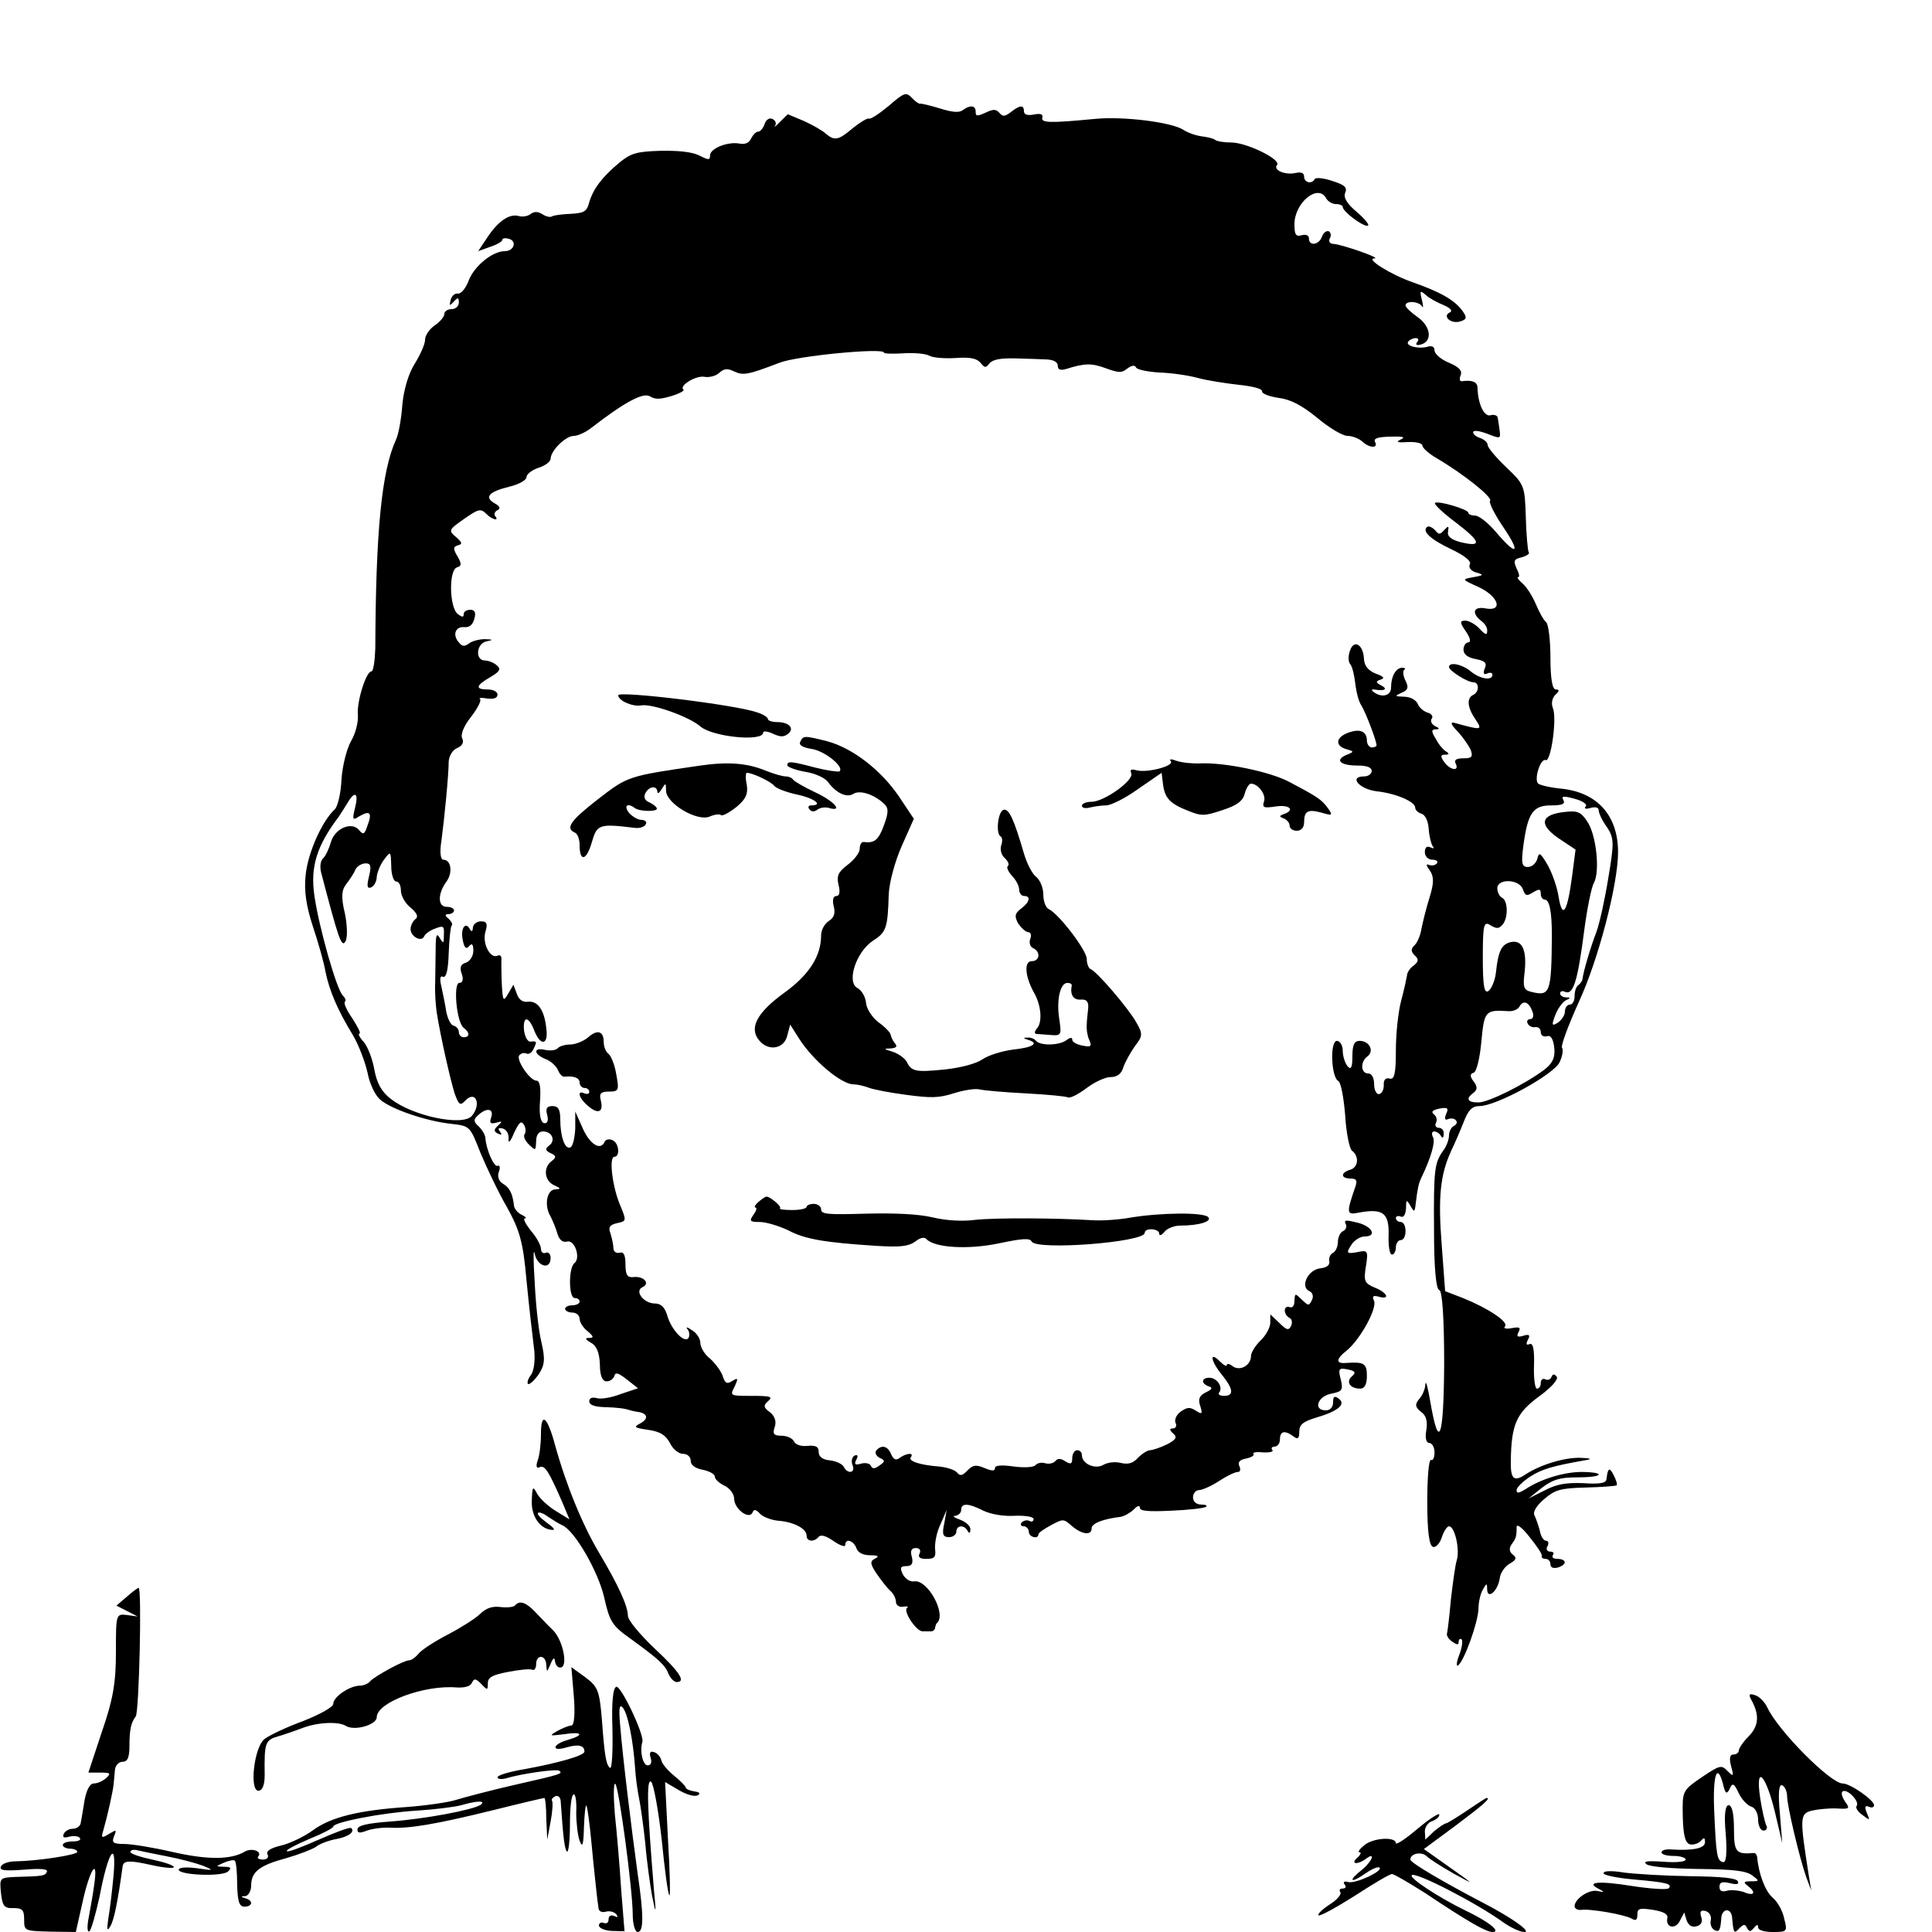 <?xml version="1.0" standalone="no"?>
<!DOCTYPE svg PUBLIC "-//W3C//DTD SVG 20010904//EN"
 "http://www.w3.org/TR/2001/REC-SVG-20010904/DTD/svg10.dtd">
<svg version="1.0" xmlns="http://www.w3.org/2000/svg"
 width="48pt" height="48pt" viewBox="0 0 48 48"
 preserveAspectRatio="xMidYMid meet">
<g transform="translate(0,48) scale(0.012,-0.009)"
fill="#000000" stroke="none">
<path d="M1840 5041 c-19 -21 -38 -38 -41 -35 -3 2 -18 -10 -33 -26 -30 -34
-38 -36 -56 -16 -6 8 -27 24 -45 35 l-34 19 -16 -21 c-9 -12 -13 -17 -10 -10
3 6 0 15 -6 18 -6 4 -13 -2 -16 -14 -3 -12 -9 -21 -13 -21 -5 0 -11 -9 -15
-19 -4 -12 -12 -17 -24 -14 -24 6 -61 -13 -61 -33 0 -13 -3 -13 -22 0 -15 10
-43 14 -81 13 -50 -2 -61 -7 -85 -33 -35 -39 -54 -72 -62 -109 -5 -26 -11 -30
-39 -32 -18 -1 -35 -4 -38 -7 -4 -3 -12 -1 -20 6 -10 8 -17 8 -25 0 -6 -6 -17
-8 -24 -5 -19 7 -42 -13 -65 -59 l-19 -38 25 12 c14 6 25 15 25 19 0 5 6 6 14
3 17 -7 10 -34 -9 -34 -25 0 -62 -40 -74 -79 -6 -23 -17 -40 -23 -38 -7 1 -13
-7 -15 -18 -3 -16 -2 -17 6 -5 9 13 11 13 11 -2 0 -10 -7 -18 -15 -18 -8 0
-15 -6 -15 -13 0 -8 -9 -22 -20 -32 -11 -10 -20 -28 -20 -40 0 -12 -10 -41
-21 -65 -13 -27 -23 -71 -26 -114 -2 -39 -8 -82 -13 -96 -30 -87 -42 -253 -43
-577 -1 -35 -4 -63 -8 -63 -11 0 -31 -85 -28 -121 1 -19 -5 -51 -14 -71 -9
-21 -18 -68 -20 -106 -1 -38 -8 -76 -14 -83 -26 -32 -55 -118 -60 -179 -4 -46
1 -88 15 -145 11 -44 23 -100 26 -125 8 -51 24 -103 57 -175 12 -27 25 -74 30
-103 4 -30 16 -63 26 -74 23 -27 97 -60 147 -67 39 -6 39 -6 61 -81 13 -41 37
-109 55 -150 26 -63 33 -95 40 -200 5 -69 12 -151 15 -182 4 -35 1 -66 -5 -79
-7 -11 -9 -23 -7 -26 3 -3 13 9 22 26 13 26 14 42 6 89 -6 31 -12 107 -14 167
-3 61 -3 95 0 78 5 -36 33 -47 33 -12 0 11 -5 17 -10 14 -5 -3 -10 1 -10 11 0
9 -9 32 -21 50 -11 19 -17 34 -12 34 4 0 1 5 -7 10 -8 5 -16 17 -16 27 -3 32
-9 48 -23 59 -8 6 -12 20 -8 33 3 11 2 19 -3 16 -7 -4 -23 43 -25 76 0 9 -7
24 -14 33 -11 13 -11 19 -1 31 18 22 33 18 27 -6 -4 -16 -2 -19 10 -15 13 5
14 4 4 -8 -9 -11 -9 -16 0 -22 8 -5 9 -3 4 6 -5 8 -3 11 6 8 8 -3 13 -16 12
-29 -1 -14 4 -7 11 16 11 31 15 36 21 23 4 -9 4 -21 1 -26 -3 -5 1 -18 9 -28
14 -18 14 -18 15 9 0 16 5 27 14 27 19 0 27 -25 13 -39 -9 -9 -8 -14 3 -21 12
-7 12 -12 2 -22 -18 -18 -15 -55 6 -67 13 -8 14 -10 2 -11 -18 0 -24 -45 -10
-75 4 -11 11 -32 14 -47 4 -18 11 -25 20 -22 16 6 29 -46 15 -60 -12 -13 -12
-96 1 -96 6 0 10 -4 10 -10 0 -5 -7 -10 -15 -10 -8 0 -15 -4 -15 -10 0 -5 7
-10 15 -10 8 0 15 -8 15 -17 0 -9 7 -25 17 -35 12 -14 13 -18 3 -18 -10 0 -8
-4 3 -13 12 -8 18 -27 19 -60 0 -31 5 -47 14 -47 7 0 14 7 16 15 2 11 8 9 26
-10 l23 -24 -36 -16 c-19 -10 -42 -15 -50 -11 -9 3 -15 0 -15 -9 0 -10 11 -15
30 -16 29 -1 45 -4 55 -9 3 -1 9 -3 14 -4 21 -3 25 -18 8 -31 -16 -11 -15 -13
16 -19 24 -5 35 -14 44 -36 6 -17 18 -30 27 -30 9 0 16 -8 16 -19 0 -12 9 -21
25 -25 14 -4 25 -12 25 -19 0 -7 9 -18 20 -25 11 -7 20 -23 20 -36 0 -28 31
-59 38 -38 3 10 7 9 16 -4 7 -9 25 -18 40 -19 31 -4 56 -22 56 -41 0 -17 16
-18 25 -3 5 7 16 2 31 -12 13 -12 24 -17 24 -11 0 20 17 13 23 -8 3 -13 14
-20 29 -20 16 0 19 -3 10 -9 -11 -7 -11 -14 3 -42 10 -19 22 -40 29 -48 6 -7
11 -21 11 -30 0 -9 7 -15 15 -13 8 2 12 0 8 -3 -9 -9 19 -65 32 -65 6 0 13 0
18 0 4 0 8 5 8 10 1 6 2 11 4 13 20 24 -19 120 -47 115 -9 -2 -19 7 -24 20 -6
17 -5 22 7 22 12 0 15 7 12 25 -4 17 -1 25 8 25 8 0 11 -6 8 -15 -4 -10 0 -15
14 -15 17 0 20 5 18 27 -1 16 3 46 11 68 l13 40 -5 -37 c-5 -30 -3 -38 10 -38
8 0 15 7 15 15 0 18 16 20 23 3 4 -9 6 -7 6 3 1 9 -9 21 -21 27 -13 6 -17 11
-10 11 6 1 12 8 12 16 0 20 15 19 46 -2 16 -10 42 -16 65 -14 23 1 39 -3 39
-9 0 -6 -4 -9 -9 -5 -5 3 -12 1 -16 -5 -3 -5 -1 -10 4 -10 6 0 11 -7 11 -15 0
-15 20 -22 20 -7 0 4 12 15 26 25 25 18 26 18 43 -2 21 -24 41 -27 41 -7 0 14
23 26 60 32 8 2 20 11 27 20 8 11 13 13 13 5 0 -9 18 -11 65 -8 36 2 69 7 72
11 3 3 -1 6 -10 6 -10 0 -17 8 -17 20 0 11 6 20 13 20 6 0 25 11 41 25 16 14
33 25 39 25 5 0 6 7 3 16 -4 11 1 18 14 21 11 3 18 9 15 13 -2 4 7 6 20 4 14
-1 23 2 19 7 -3 5 0 9 5 9 6 0 11 9 11 20 0 23 10 26 28 8 9 -9 12 -6 12 13 0
20 8 28 35 39 46 18 62 37 47 52 -9 9 -12 7 -12 -10 0 -13 -6 -22 -15 -22 -27
0 -17 39 11 46 23 6 25 10 20 39 -6 30 -4 33 14 28 16 -4 18 -9 9 -19 -13 -15
-4 -34 17 -34 9 0 14 11 14 35 0 35 -6 39 -42 36 -23 -3 -23 10 1 35 27 30 62
114 56 136 -5 13 -2 16 9 12 25 -10 19 11 -8 25 -21 12 -23 18 -18 59 5 42 4
45 -17 39 -24 -6 -25 -3 -11 24 6 10 17 19 25 19 27 0 16 28 -14 38 -24 8 -29
8 -25 -3 3 -7 1 -16 -5 -20 -6 -3 -11 -17 -11 -30 0 -13 -5 -27 -10 -30 -6 -4
-9 -14 -8 -23 2 -11 -5 -18 -19 -20 -25 -4 -42 -51 -22 -63 7 -4 9 -15 5 -25
-6 -16 -7 -16 -21 2 -14 18 -14 18 -15 -4 0 -13 -4 -20 -10 -17 -5 3 -10 -1
-10 -9 0 -8 4 -17 10 -21 5 -3 6 -13 3 -22 -5 -13 -9 -12 -24 8 l-19 24 0 -23
c0 -13 -9 -35 -20 -49 -11 -14 -20 -34 -20 -43 0 -26 -23 -43 -38 -28 -7 7
-12 8 -12 3 0 -5 -7 0 -15 11 -22 29 -18 -1 5 -38 24 -40 25 -58 4 -58 -8 0
-13 4 -10 9 9 14 -4 41 -20 41 -17 0 -18 -16 -1 -24 8 -3 7 -8 -6 -16 -14 -9
-17 -19 -12 -38 5 -22 4 -24 -9 -13 -13 11 -18 10 -32 -3 -9 -9 -13 -23 -10
-31 3 -8 0 -15 -6 -15 -7 0 -7 -4 1 -14 9 -10 6 -17 -13 -30 -14 -9 -30 -16
-35 -16 -5 0 -16 -9 -25 -21 -10 -15 -20 -19 -36 -14 -12 4 -27 1 -35 -5 -17
-14 -45 2 -45 26 0 8 -4 14 -10 14 -5 0 -10 -10 -10 -21 0 -17 -3 -19 -14 -10
-10 9 -16 9 -21 1 -4 -6 -13 -9 -21 -6 -7 3 -16 1 -20 -5 -3 -6 -22 -8 -45 -4
-26 5 -39 3 -39 -4 0 -9 -6 -9 -22 0 -18 10 -24 8 -35 -7 -11 -15 -15 -16 -22
-5 -5 7 -21 14 -37 16 -39 4 -65 15 -58 26 7 13 -10 11 -23 -2 -8 -8 -13 -5
-18 10 -7 23 -20 27 -31 10 -3 -6 0 -15 7 -20 12 -7 12 -10 0 -21 -10 -10 -15
-10 -18 -1 -2 7 -12 9 -20 6 -13 -5 -15 -2 -10 11 4 10 3 15 -4 11 -5 -4 -7
-15 -4 -26 7 -22 -10 -26 -18 -5 -3 8 -16 16 -29 18 -15 2 -23 10 -23 23 0 15
-6 19 -23 17 -13 -2 -25 3 -28 12 -3 9 -15 16 -26 16 -16 0 -19 5 -14 24 4 16
0 30 -10 41 -13 12 -14 19 -4 30 11 13 6 15 -34 15 -45 0 -45 0 -35 26 8 23 7
25 -5 15 -11 -9 -15 -7 -20 15 -4 14 -16 35 -26 47 -11 11 -20 31 -20 43 0 12
-8 28 -17 35 -11 10 -14 10 -9 2 4 -7 4 -18 1 -24 -9 -14 -36 25 -44 65 -5 21
-13 31 -25 31 -23 0 -43 34 -26 45 17 10 3 31 -18 28 -13 -2 -17 5 -17 35 0
26 -4 36 -12 32 -7 -2 -13 3 -13 13 0 9 -3 27 -6 40 -5 18 -2 24 14 29 19 5
19 7 7 46 -17 51 -25 137 -13 137 12 0 10 38 -4 46 -6 4 -14 2 -16 -4 -8 -26
-30 -9 -45 35 l-16 48 0 -47 c-1 -26 -5 -49 -10 -52 -11 -7 -21 28 -21 77 0
27 -4 37 -16 37 -12 0 -15 -7 -11 -25 3 -16 0 -24 -7 -22 -7 3 -10 25 -8 60 2
36 0 57 -7 57 -14 0 -43 58 -36 70 4 6 10 8 15 5 4 -3 11 2 14 11 8 22 8 24
-5 22 -6 -2 -12 12 -14 30 -3 41 9 42 21 1 13 -45 30 -41 25 6 -4 51 -18 76
-38 73 -11 -2 -19 6 -23 22 l-7 25 -11 -25 c-10 -23 -11 -20 -13 25 -1 28 -1
58 -1 68 1 10 -2 16 -8 12 -15 -9 -32 34 -25 66 5 22 3 29 -9 29 -9 0 -16 -8
-17 -17 0 -11 -3 -13 -6 -5 -9 23 -20 3 -15 -29 3 -22 7 -27 13 -18 6 10 9 6
9 -12 0 -15 -7 -29 -15 -33 -11 -4 -14 -13 -9 -31 4 -15 2 -25 -5 -25 -13 0
-6 -109 9 -124 13 -13 13 -26 0 -26 -5 0 -10 6 -10 14 0 8 -5 16 -11 18 -6 2
-12 19 -15 38 -2 19 -7 50 -10 69 -4 22 -3 32 3 28 7 -4 11 20 12 65 1 39 4
74 6 76 3 3 0 11 -6 19 -9 9 -8 13 0 13 6 0 11 5 11 10 0 6 -7 10 -15 10 -19
0 -19 36 -1 69 14 25 10 61 -6 61 -6 0 -8 21 -4 53 6 61 15 181 15 219 1 15 8
31 17 36 11 6 15 16 11 27 -4 10 3 34 18 59 14 24 22 46 19 49 -4 4 3 5 15 2
13 -2 21 1 21 11 0 8 -9 14 -20 14 -27 0 -25 11 5 34 19 15 23 22 14 32 -6 8
-18 14 -25 14 -21 0 -18 48 4 53 14 4 13 5 -4 6 -11 0 -26 -5 -32 -11 -10 -10
-15 -10 -22 2 -14 21 -7 45 12 42 10 -1 17 7 20 23 4 17 1 25 -8 25 -8 0 -14
-5 -14 -12 0 -9 -3 -9 -12 0 -18 18 -19 122 -2 129 10 4 10 10 1 31 -9 20 -9
26 1 30 10 3 9 8 -4 23 -16 18 -15 20 17 50 29 27 34 29 45 15 12 -17 29 -23
19 -7 -3 5 0 13 5 16 7 5 5 11 -6 19 -22 17 -12 32 31 46 19 6 35 18 35 26 0
8 11 20 25 26 14 6 25 17 25 25 0 22 31 63 48 63 8 0 25 10 37 23 69 71 107
98 121 86 11 -9 21 -8 44 1 17 7 28 15 25 18 -10 10 26 40 44 35 9 -2 23 2 30
11 10 12 17 13 31 4 19 -12 29 -9 94 24 36 19 216 42 216 28 0 -3 18 -4 40 -2
22 2 46 -1 53 -6 7 -6 32 -9 55 -7 31 3 44 -1 52 -13 9 -15 11 -15 19 -1 7 10
23 14 53 13 24 -1 53 -2 66 -3 13 -1 22 -7 22 -17 0 -11 5 -14 18 -9 38 16 52
16 81 2 27 -13 33 -14 45 -1 9 9 16 10 18 3 2 -6 24 -12 48 -14 25 -1 61 -8
80 -15 19 -7 58 -15 85 -19 29 -4 49 -11 48 -18 -1 -6 14 -14 34 -18 25 -4 49
-21 81 -56 24 -27 52 -49 62 -49 10 0 23 -7 30 -15 15 -19 34 -20 27 -2 -4 10
5 14 31 15 27 1 33 -1 22 -8 -11 -7 -7 -9 15 -7 17 1 30 -3 30 -10 0 -6 13
-22 30 -35 55 -43 116 -108 110 -117 -3 -5 10 -39 28 -74 37 -73 27 -80 -16
-12 -16 25 -35 45 -43 45 -8 0 -14 4 -14 8 0 9 -62 34 -69 27 -3 -3 17 -28 44
-55 52 -53 54 -68 8 -53 -19 7 -27 16 -25 29 2 16 1 17 -8 4 -9 -13 -11 -13
-19 0 -6 8 -13 12 -16 9 -12 -12 7 -35 50 -62 28 -18 42 -33 38 -42 -3 -9 3
-18 13 -22 17 -6 16 -8 -6 -13 -24 -6 -24 -6 11 -27 42 -26 52 -69 14 -59 -25
6 -29 -14 -7 -36 7 -7 12 -19 11 -27 0 -12 -4 -10 -16 7 -8 12 -22 22 -29 22
-12 0 -12 -5 1 -30 9 -17 11 -30 5 -30 -5 0 -10 -9 -10 -20 0 -13 9 -22 25
-26 20 -5 24 -11 19 -26 -4 -14 -2 -18 5 -14 6 4 11 2 11 -3 0 -18 -26 -12
-45 9 -18 20 -45 27 -45 12 0 -10 38 -42 50 -42 13 0 13 -27 0 -35 -14 -9 -12
-35 5 -68 15 -30 13 -30 -44 -9 -9 3 -7 -5 7 -24 11 -16 23 -39 27 -51 5 -19
2 -23 -15 -23 -16 0 -20 -5 -16 -15 8 -22 -12 -18 -24 5 -8 15 -8 20 2 20 8 0
9 3 3 8 -6 4 -16 19 -22 35 -10 21 -10 27 0 27 8 0 8 3 -2 9 -7 5 -10 14 -7
20 4 6 0 14 -8 17 -8 3 -18 14 -21 25 -4 11 -16 19 -28 19 -20 1 -20 2 -5 11
13 7 15 15 8 33 -5 13 -6 27 -3 30 4 3 2 6 -4 6 -13 0 -23 -24 -23 -55 0 -23
-20 -29 -37 -11 -4 4 -3 7 2 6 22 -5 29 1 15 11 -12 8 -12 12 -2 16 10 4 7 9
-10 17 -15 8 -23 21 -24 39 -1 41 -21 57 -29 24 -4 -14 -4 -31 1 -38 4 -7 8
-30 10 -53 2 -23 7 -50 13 -61 9 -20 31 -97 31 -109 0 -3 -4 -6 -10 -6 -5 0
-10 9 -10 19 0 26 -15 34 -40 21 -25 -13 -26 -36 -2 -45 16 -6 16 -7 -1 -16
-24 -14 -12 -29 24 -29 19 0 29 -5 29 -15 0 -8 -7 -15 -16 -15 -32 0 -10 -35
26 -41 41 -6 80 -29 80 -45 0 -7 6 -14 13 -17 8 -3 14 -21 15 -42 1 -20 5 -41
8 -47 4 -7 3 -8 -4 -4 -8 5 -12 0 -12 -13 0 -12 7 -21 16 -21 8 0 12 -5 9 -10
-4 -6 -11 -7 -17 -4 -6 4 -5 -3 2 -15 9 -17 9 -35 0 -74 -7 -29 -14 -68 -17
-87 -2 -19 -9 -40 -15 -47 -7 -9 -7 -17 1 -27 9 -11 8 -17 -2 -28 -8 -7 -14
-20 -14 -28 -1 -8 -6 -39 -12 -69 -6 -29 -11 -91 -11 -137 0 -64 -3 -82 -13
-78 -8 3 -13 -4 -12 -18 0 -13 -4 -24 -10 -25 -5 -1 -10 11 -10 27 0 18 -5 30
-12 30 -16 0 -17 32 -2 47 15 15 4 43 -16 43 -11 0 -15 -11 -15 -42 0 -32 -3
-39 -10 -28 -5 8 -10 27 -10 43 0 15 -6 27 -12 27 -15 0 -12 -101 3 -111 5 -3
11 -45 14 -94 2 -48 9 -93 14 -98 16 -16 13 -47 -4 -53 -20 -8 -19 -24 1 -24
13 0 15 -6 9 -27 -18 -70 -17 -74 9 -67 49 12 62 -1 61 -61 -1 -30 2 -55 7
-55 4 0 8 9 8 20 0 11 5 20 10 20 6 0 10 11 10 25 0 14 -4 25 -10 25 -5 0 -10
5 -10 11 0 5 5 7 10 4 6 -4 10 6 11 22 0 25 1 26 9 8 8 -19 9 -18 11 5 4 44 6
55 11 70 21 58 30 101 25 114 -4 9 -2 16 2 16 5 0 12 -6 14 -12 3 -8 6 -6 6 5
1 9 -4 17 -10 17 -6 0 -9 6 -6 14 3 7 1 18 -4 23 -7 7 -3 12 11 16 17 4 20 2
14 -15 -4 -13 -2 -18 4 -14 6 3 13 2 16 -3 4 -5 2 -12 -4 -16 -5 -3 -10 -15
-10 -26 0 -11 -5 -30 -12 -42 -18 -34 -20 -51 -19 -222 0 -100 4 -161 11 -163
6 -2 10 -76 10 -205 -1 -207 -11 -242 -29 -101 -5 38 -9 59 -10 46 0 -12 -6
-31 -13 -41 -9 -15 -8 -22 4 -35 11 -10 14 -27 11 -51 -3 -21 0 -35 6 -35 6 0
11 -12 11 -26 0 -14 -3 -23 -7 -21 -5 3 -8 -49 -8 -116 0 -82 4 -121 12 -124
6 -2 14 10 18 26 4 17 11 31 15 31 12 0 23 -65 16 -94 -3 -13 -8 -61 -12 -107
-3 -46 -7 -89 -8 -94 -2 -6 3 -16 10 -23 11 -10 14 -10 14 -1 0 7 3 10 6 7 3
-4 1 -23 -5 -44 -6 -20 -6 -33 -2 -28 13 14 41 118 42 156 0 18 4 42 9 53 8
19 9 19 9 0 1 -28 22 -4 26 31 1 15 11 34 21 41 13 10 15 16 6 25 -7 7 -8 17
-3 27 10 18 11 23 11 49 0 10 12 -2 27 -28 15 -25 27 -48 25 -52 -1 -5 3 -8 8
-8 6 0 10 -7 10 -15 0 -9 6 -12 15 -9 20 8 19 24 -1 24 -8 0 -12 5 -9 10 3 6
1 10 -5 10 -7 0 -10 7 -6 15 3 8 2 15 -3 15 -5 0 -11 12 -13 28 -3 15 -8 34
-11 42 -4 9 4 27 20 45 23 26 33 30 86 32 33 1 61 4 64 6 2 2 -1 15 -6 28 -9
23 -12 21 -15 -11 -1 -11 -13 -14 -48 -11 -36 2 -56 -3 -80 -20 l-33 -22 27
29 c23 23 37 29 73 29 25 0 45 3 45 8 0 4 -16 7 -35 7 -37 0 -86 -20 -117 -48
-14 -11 -18 -12 -18 -2 0 7 12 23 28 37 24 21 48 30 117 46 12 3 7 5 -13 6
-34 1 -83 -19 -115 -47 -23 -20 -30 -11 -29 40 1 99 12 131 58 176 26 25 41
48 37 55 -5 8 -8 8 -11 -1 -2 -7 -8 -10 -13 -6 -5 3 -9 -2 -9 -10 0 -9 -3 -16
-8 -16 -4 0 -7 29 -6 65 1 43 -2 62 -9 58 -7 -4 -8 0 -4 11 6 14 3 17 -9 12
-12 -5 -15 -2 -10 10 5 13 2 15 -14 11 -12 -3 -18 -1 -14 5 8 12 -35 50 -87
78 l-37 19 -7 126 c-8 134 -3 195 19 260 8 22 20 59 27 83 9 31 17 42 32 42
35 0 154 87 166 121 6 17 8 35 5 40 -3 5 13 62 35 127 40 115 81 324 81 413 0
100 -42 164 -116 175 -24 3 -47 10 -50 15 -8 14 6 70 16 64 11 -7 24 116 15
144 -4 13 -1 28 5 36 9 11 9 15 1 15 -7 0 -11 30 -11 88 0 48 -4 92 -9 98 -5
5 -14 27 -21 49 -7 22 -19 48 -28 58 -8 9 -12 17 -9 17 4 0 2 11 -3 24 -7 21
-6 26 11 31 10 4 17 10 14 14 -2 5 -5 48 -6 97 -2 87 -3 90 -41 138 -21 27
-38 54 -38 61 0 7 -7 15 -15 19 -8 3 -15 10 -15 16 0 6 11 5 29 -4 27 -14 28
-14 26 7 -1 12 -3 28 -4 36 0 7 -7 11 -15 8 -13 -5 -26 30 -27 76 0 16 -11 22
-32 18 -5 -1 -6 6 -3 16 4 13 -3 23 -24 35 -17 9 -30 25 -30 34 0 10 -5 14
-15 10 -19 -7 -47 3 -39 15 3 5 10 9 15 9 6 0 7 -5 3 -11 -4 -7 -1 -10 7 -7
25 8 22 49 -5 75 -14 13 -26 28 -26 33 0 14 27 12 34 -2 3 -7 3 1 0 17 -5 26
-4 28 8 14 7 -9 24 -21 37 -28 14 -8 19 -16 13 -20 -17 -10 2 -33 21 -25 13 5
15 10 6 27 -16 31 -46 54 -104 81 -47 22 -99 66 -79 66 14 1 -69 39 -85 40 -7
0 -11 6 -8 15 4 8 2 17 -2 20 -5 2 -11 -4 -14 -15 -6 -23 -27 -27 -27 -5 0 9
-6 12 -15 9 -12 -5 -15 2 -15 30 0 61 50 114 66 71 4 -8 12 -15 20 -15 8 0 14
-4 14 -8 0 -12 39 -52 51 -52 6 0 -3 16 -20 36 -22 24 -30 42 -26 55 5 15 -1
22 -27 33 -18 8 -34 10 -36 5 -6 -15 -22 -10 -22 7 0 10 -6 13 -17 10 -22 -7
-48 8 -39 22 9 15 -63 62 -95 62 -14 0 -29 3 -33 7 -3 4 -16 8 -28 10 -12 2
-29 10 -38 18 -24 21 -125 38 -184 30 -94 -12 -111 -11 -108 4 2 9 -4 12 -18
8 -13 -3 -20 0 -20 9 0 18 -8 18 -27 -2 -13 -13 -17 -13 -24 -2 -7 10 -12 11
-29 0 -17 -10 -20 -10 -20 3 0 18 -12 19 -27 4 -7 -7 -21 -6 -47 5 -20 8 -38
14 -41 13 -2 -1 -10 6 -17 16 -12 17 -16 15 -48 -22z m-1105 -1938 c-6 -33 -5
-35 9 -23 22 17 27 10 17 -25 -6 -25 -9 -27 -17 -14 -15 26 -51 6 -59 -33 -4
-18 -11 -38 -16 -44 -6 -7 -7 -25 -4 -40 35 -178 42 -208 50 -190 5 10 4 46
-1 78 -8 45 -7 64 3 81 7 12 16 30 19 40 3 9 13 17 21 17 11 0 12 -8 7 -36 -5
-27 -4 -35 5 -30 6 4 11 17 11 29 1 12 7 33 15 47 14 25 14 24 15 -17 0 -24 5
-43 10 -43 6 0 10 -11 10 -25 0 -14 9 -36 20 -47 13 -15 17 -25 10 -32 -5 -5
-10 -18 -10 -27 0 -21 22 -37 28 -21 2 7 12 17 23 22 17 9 19 7 18 -17 0 -25
-1 -26 -9 -8 -6 14 -8 6 -8 -30 0 -27 -1 -70 -1 -95 -1 -25 1 -61 3 -80 8 -68
28 -185 37 -224 9 -34 12 -36 23 -20 21 28 33 -11 13 -43 -19 -30 -124 0 -168
47 -19 19 -29 44 -34 81 -4 30 -14 64 -22 76 -9 13 -12 23 -9 23 4 0 -3 18
-14 41 -12 23 -19 43 -16 47 3 3 1 10 -4 17 -13 15 -50 191 -59 275 -9 81 5
139 51 220 4 8 12 25 18 38 15 34 23 26 15 -15z m2548 4 c-4 -6 0 -8 10 -4 11
4 17 1 17 -7 0 -7 7 -28 17 -46 15 -30 15 -44 3 -139 -7 -58 -18 -126 -25
-151 -11 -38 -27 -108 -29 -132 -1 -3 -4 -10 -8 -14 -5 -4 -8 -18 -8 -31 0
-12 -4 -23 -10 -23 -5 0 -10 -8 -10 -19 0 -10 -7 -24 -15 -31 -12 -10 -13 -7
-5 21 5 18 15 36 22 41 10 6 10 8 1 8 -7 0 -13 5 -13 11 0 5 4 8 9 5 18 -12
27 25 41 169 6 61 15 120 20 131 13 32 5 134 -14 170 -13 26 -20 30 -46 26
-50 -7 -55 -34 -14 -72 l36 -32 -7 -72 c-10 -101 -20 -122 -28 -59 -3 28 -14
68 -23 89 -15 34 -18 36 -21 17 -3 -13 -11 -23 -20 -23 -12 0 -14 10 -9 59 9
90 20 111 57 111 23 0 30 4 26 14 -5 12 -1 13 24 4 16 -6 26 -15 22 -21z
m-130 -229 c5 -18 8 -19 21 -8 13 10 16 10 16 -4 0 -9 4 -16 8 -16 10 0 15
-33 15 -100 -1 -159 -4 -167 -42 -155 -16 5 -18 13 -15 48 6 64 -3 96 -27 90
-20 -6 -27 -23 -32 -86 -2 -21 -9 -43 -15 -49 -9 -9 -12 13 -12 91 0 93 2 102
16 90 13 -10 17 -10 25 2 12 19 11 66 -1 74 -5 3 -10 15 -10 26 0 28 46 26 53
-3z m20 -338 c3 -11 1 -20 -5 -20 -5 0 -8 -6 -5 -12 2 -7 10 -12 16 -10 6 1
11 -5 11 -14 0 -9 6 -14 13 -11 8 3 13 -8 15 -33 2 -27 -4 -42 -20 -59 -42
-42 -117 -91 -137 -91 -23 0 -27 10 -10 27 8 8 8 17 0 31 -8 14 -8 21 0 24 6
2 13 41 16 86 6 85 8 88 56 84 10 -1 20 5 23 13 8 19 20 12 27 -15z"/>
<path d="M1280 3414 c0 -15 30 -32 47 -28 22 6 100 -31 123 -58 25 -29 130
-43 130 -17 0 5 9 4 20 -3 15 -9 22 -10 31 -1 15 15 3 33 -22 33 -10 0 -19 4
-19 8 0 5 -10 14 -23 19 -45 21 -287 60 -287 47z"/>
<path d="M1657 3286 c-4 -9 4 -16 23 -20 27 -5 69 -50 58 -62 -3 -2 -25 2 -49
10 -51 18 -59 19 -59 7 0 -5 16 -13 36 -18 21 -4 42 -17 48 -28 17 -31 39 -45
53 -33 13 11 42 -1 63 -27 10 -12 10 -24 0 -60 -11 -41 -20 -50 -42 -46 -5 0
-8 -8 -8 -19 0 -10 -11 -30 -25 -44 -20 -20 -23 -31 -19 -55 4 -20 2 -31 -4
-31 -7 0 -9 -11 -6 -28 4 -19 1 -32 -10 -41 -9 -8 -16 -25 -16 -40 0 -57 -25
-109 -76 -158 -57 -55 -74 -98 -52 -132 19 -31 52 -23 58 14 l6 30 19 -40 c29
-60 87 -125 112 -125 7 0 21 -4 31 -9 9 -5 44 -14 78 -20 51 -9 67 -9 98 4 21
9 45 14 54 11 9 -3 53 -8 96 -11 43 -3 83 -8 87 -11 5 -3 22 9 39 26 16 16 38
30 49 30 14 0 23 9 27 28 4 15 15 41 24 58 16 27 16 34 3 64 -16 39 -83 143
-95 148 -4 2 -8 15 -8 28 0 24 -58 125 -79 138 -6 4 -11 22 -11 41 0 18 -7 40
-15 48 -8 8 -19 37 -25 64 -21 96 -31 124 -42 121 -12 -4 -17 -67 -6 -74 3 -2
4 -13 1 -24 -3 -11 0 -27 7 -35 7 -9 10 -18 7 -22 -4 -3 0 -15 8 -27 8 -11 15
-28 15 -38 0 -10 5 -18 10 -18 15 0 12 -17 -6 -35 -13 -13 -14 -21 -6 -41 7
-13 16 -24 21 -24 5 0 7 -8 4 -19 -3 -10 0 -22 6 -25 16 -10 14 -36 -3 -36
-16 0 -14 -41 4 -85 16 -36 19 -85 6 -102 -4 -7 -5 -13 0 -14 5 0 19 -2 31 -3
20 -2 21 1 16 45 -6 52 2 99 17 99 6 0 9 -3 9 -7 -4 -25 3 -41 19 -39 12 1 16
-6 15 -24 -1 -14 -3 -34 -3 -45 -1 -11 1 -30 5 -42 6 -18 4 -21 -14 -16 -12 3
-21 10 -21 16 0 7 -4 7 -12 -1 -15 -15 -54 -16 -63 -2 -3 6 -12 10 -18 9 -9 0
-9 -2 1 -6 24 -9 12 -21 -30 -27 -24 -4 -52 -16 -64 -27 -13 -12 -44 -23 -78
-28 -60 -8 -69 -6 -79 22 -4 9 -17 22 -29 27 -18 7 -19 9 -5 9 12 1 16 5 10
14 -4 6 -8 17 -9 24 -1 7 -13 23 -26 35 -12 13 -24 36 -25 53 -1 16 -9 35 -18
41 -23 17 -2 101 33 131 27 23 30 35 32 127 1 33 13 92 27 134 l25 75 -31 62
c-38 74 -96 133 -148 152 -48 16 -50 16 -56 -1z"/>
<path d="M2424 3232 c8 -13 -49 -33 -71 -25 -11 4 -14 2 -11 -8 7 -19 -56 -79
-82 -79 -11 0 -20 -5 -20 -11 0 -6 7 -8 16 -5 9 3 24 6 34 6 10 0 40 20 66 45
l49 45 3 -33 c4 -38 15 -53 54 -73 26 -14 33 -13 69 3 30 13 42 25 46 45 3 16
9 28 13 28 15 0 32 -31 27 -49 -4 -17 -1 -19 24 -14 29 6 41 -10 17 -21 -10
-5 -10 -7 0 -12 6 -3 12 -12 12 -20 0 -8 7 -14 15 -14 9 0 15 9 15 23 0 32 8
37 36 27 23 -9 24 -8 13 13 -13 23 -20 30 -80 72 -39 28 -134 54 -184 51 -16
-1 -38 2 -49 7 -12 6 -16 5 -12 -1z"/>
<path d="M1450 3220 c-150 -29 -150 -29 -212 -93 -57 -59 -68 -80 -48 -92 6
-3 10 -19 10 -34 0 -48 14 -44 25 6 11 51 15 53 89 41 10 -2 21 3 23 10 3 6
-1 12 -9 12 -7 0 -19 9 -26 20 -11 19 -3 28 12 13 9 -10 46 -11 46 -2 0 4 -7
12 -15 17 -10 5 -13 15 -9 25 7 20 24 23 25 5 0 -7 4 -4 9 7 8 18 9 18 9 -5 1
-35 64 -85 90 -71 10 6 21 8 24 4 3 -3 18 8 32 23 20 22 24 37 21 62 -3 17 -2
32 0 32 12 0 50 -24 57 -36 4 -7 26 -18 47 -24 36 -10 56 -30 29 -30 -5 0 -7
-5 -3 -11 4 -7 10 -7 16 -1 6 6 17 8 24 5 31 -12 11 19 -28 43 -24 15 -44 31
-46 35 -2 5 -9 9 -15 9 -7 0 -25 7 -42 16 -38 21 -78 25 -135 14z"/>
<path d="M1217 2469 c-9 -10 -26 -19 -36 -19 -11 0 -23 -5 -26 -10 -4 -6 -15
-8 -26 -5 -25 8 -25 -11 0 -25 11 -5 22 -19 26 -30 3 -11 9 -19 13 -19 20 3
32 -3 32 -16 0 -8 5 -15 10 -15 6 0 10 -5 10 -11 0 -5 -4 -7 -10 -4 -16 10
-12 -13 7 -34 21 -25 33 -18 27 14 -4 20 0 25 17 25 20 0 21 4 15 47 -3 26
-11 52 -16 57 -6 6 -10 20 -10 32 0 31 -13 37 -33 13z"/>
<path d="M1570 2015 c-7 -8 -9 -15 -6 -15 4 0 2 -9 -4 -20 -9 -17 -8 -20 13
-20 13 0 40 -11 59 -23 35 -25 78 -34 184 -43 49 -4 65 -1 79 12 10 11 19 13
23 7 16 -24 86 -30 150 -12 50 14 64 15 68 5 10 -25 234 -2 234 24 0 15 30 12
30 -2 0 -7 5 -5 11 5 5 9 20 17 32 17 40 0 68 12 58 24 -11 13 -98 12 -161 -2
-25 -6 -61 -9 -80 -7 -75 6 -197 7 -240 1 -28 -5 -62 -2 -90 7 -29 9 -78 12
-137 10 -79 -3 -93 -2 -93 12 0 8 -7 15 -15 15 -8 0 -15 -4 -15 -8 0 -5 -13
-9 -30 -9 -16 0 -28 2 -25 5 4 4 -20 32 -28 32 -3 0 -10 -7 -17 -15z"/>
<path d="M1120 1375 c0 -28 -3 -61 -7 -74 -4 -16 -2 -22 4 -18 11 7 19 -11 47
-96 l15 -48 -28 23 c-16 13 -33 34 -39 48 -9 23 -10 20 -11 -21 -1 -44 19 -79
44 -79 5 0 -1 9 -14 21 -12 12 -20 23 -17 26 3 3 12 -2 21 -11 9 -8 22 -19 29
-23 26 -15 75 -129 87 -200 11 -65 16 -77 53 -112 60 -58 73 -74 80 -98 4 -13
12 -23 17 -23 20 0 6 28 -46 93 -30 38 -55 78 -55 90 0 27 -21 87 -58 170 -36
80 -70 191 -93 302 -16 79 -29 92 -29 30z"/>
<path d="M263 926 l-22 -25 22 -15 22 -15 -22 4 c-23 4 -23 2 -23 -103 0 -84
-6 -131 -29 -219 l-28 -113 25 0 c21 0 22 -2 12 -15 -7 -8 -18 -15 -26 -15 -8
0 -15 -18 -19 -47 -3 -27 -7 -55 -8 -63 -1 -8 -9 -15 -16 -15 -8 0 -16 -6 -19
-14 -3 -10 0 -12 11 -8 9 3 19 2 22 -3 4 -6 -3 -10 -14 -10 -12 0 -21 -4 -21
-10 0 -5 7 -10 15 -10 8 0 15 -4 15 -9 0 -8 -81 -25 -129 -26 -14 0 -27 -7
-29 -14 -4 -11 7 -13 47 -9 35 4 51 2 48 -6 -4 -11 -7 -12 -65 -14 -33 -2 -33
-3 -30 -44 3 -37 7 -43 26 -42 18 0 22 -5 22 -31 0 -32 0 -32 54 -34 l53 -1
13 77 c15 94 34 135 25 53 -3 -30 -9 -73 -12 -95 -3 -22 -2 -37 2 -33 4 4 13
47 21 95 18 127 36 162 29 58 -3 -44 -8 -98 -11 -120 -3 -29 -2 -34 4 -20 8
16 16 70 26 167 2 16 15 16 59 3 26 -8 47 -10 47 -6 0 5 -20 14 -45 21 -25 7
-45 16 -45 21 0 5 6 7 13 5 6 -2 35 -10 62 -17 28 -7 61 -19 75 -26 24 -13 23
-14 -12 -7 -23 4 -38 2 -38 -4 0 -15 90 -20 102 -5 8 10 6 13 -8 13 -18 1 -18
1 -1 11 10 6 21 9 23 6 3 -3 5 -32 5 -66 1 -46 4 -61 15 -61 17 0 19 17 2 23
-10 4 -10 6 0 6 6 1 12 14 12 29 0 38 17 56 73 76 26 10 53 24 61 31 7 8 25
17 40 21 27 6 42 21 33 31 -3 3 -33 -12 -67 -32 -34 -20 -63 -35 -66 -32 -3 3
17 17 45 33 28 15 51 31 51 35 0 12 100 38 172 44 37 3 79 10 93 15 33 13 52
13 40 1 -16 -14 -115 -39 -187 -46 -49 -5 -68 -11 -68 -22 0 -10 4 -11 20 -3
10 5 32 9 47 8 40 -3 94 9 213 48 57 19 105 34 107 34 2 0 4 -26 4 -57 l2 -58
7 50 c4 28 5 53 3 57 -2 4 1 9 7 13 6 3 11 -4 11 -17 5 -97 8 -131 13 -136 3
-3 6 31 6 76 0 45 3 82 8 82 4 0 6 -23 5 -50 0 -28 3 -63 7 -78 6 -21 8 -12 9
37 1 35 3 62 5 60 2 -2 7 -51 11 -109 4 -58 9 -116 10 -130 1 -14 3 -33 4 -42
0 -11 7 -15 15 -12 8 3 17 0 22 -7 4 -8 3 -10 -4 -5 -7 4 -12 1 -12 -9 0 -9
-4 -13 -10 -10 -5 3 -10 0 -10 -7 0 -7 12 -14 26 -15 l27 -1 -7 116 c-3 65 -9
158 -13 207 -3 50 -3 87 1 84 7 -7 36 -292 36 -361 0 -27 5 -48 10 -48 13 0
13 46 0 163 -12 116 -31 322 -36 407 -3 45 -2 60 5 50 11 -16 22 -92 26 -169
1 -25 5 -62 8 -81 3 -19 9 -75 13 -125 3 -50 10 -115 14 -145 8 -53 9 -53 4
15 -14 227 -16 309 -6 300 5 -5 15 -77 22 -160 6 -82 13 -152 16 -154 2 -2 1
67 -3 154 l-6 159 28 -22 c15 -12 32 -19 39 -15 7 5 5 9 -6 11 -10 2 -18 7
-18 10 0 4 -11 19 -24 33 -13 14 -26 34 -27 44 -2 10 -9 20 -16 22 -7 3 -9 -3
-6 -16 3 -12 1 -21 -6 -21 -10 0 -17 39 -11 65 4 20 -44 155 -54 152 -7 -3
-10 -44 -8 -117 1 -63 -1 -110 -5 -107 -8 9 -11 28 -17 136 -5 77 -8 88 -34
114 l-29 28 5 -80 c3 -47 1 -81 -5 -81 -5 0 -18 -7 -29 -15 -18 -14 -17 -14
14 -9 38 8 43 -2 7 -16 -14 -5 -25 -14 -25 -20 0 -6 9 -6 24 0 24 9 36 5 36
-12 0 -11 -53 -31 -122 -48 -32 -7 -58 -17 -58 -23 0 -5 8 -6 17 -3 32 13 106
27 111 21 8 -8 3 -10 -93 -39 -49 -15 -103 -34 -120 -41 -16 -7 -63 -16 -103
-20 -100 -9 -157 -28 -194 -64 -17 -17 -47 -36 -65 -42 -23 -7 -33 -16 -29
-25 3 -8 -1 -14 -10 -14 -8 0 -13 4 -9 9 8 14 -14 24 -28 13 -29 -23 -78 -23
-150 -1 -39 12 -84 22 -100 22 -23 0 -26 4 -21 21 6 19 5 19 -10 7 -16 -13
-17 -12 -12 10 9 42 19 103 21 124 1 11 2 30 3 43 1 12 8 22 16 22 10 0 14 12
14 43 0 44 3 65 13 82 7 11 13 355 6 355 -2 0 -13 -11 -24 -24z"/>
<path d="M1066 901 c-3 -4 -16 -6 -29 -4 -17 3 -30 -2 -43 -19 -10 -13 -41
-39 -67 -57 -26 -18 -53 -41 -60 -52 -6 -10 -15 -19 -20 -19 -11 0 -70 -43
-80 -57 -4 -7 -14 -13 -22 -13 -21 0 -55 -31 -55 -50 0 -9 -27 -29 -63 -48
-35 -17 -71 -40 -80 -50 -21 -23 -31 -142 -12 -142 8 0 13 15 13 43 -1 92 1
97 30 108 15 6 36 16 46 21 32 17 76 20 92 7 18 -15 64 3 64 24 0 41 99 90
166 82 16 -1 28 3 31 13 5 13 8 12 20 -4 12 -17 13 -17 13 3 0 16 10 23 42 31
23 6 45 9 50 6 4 -3 8 4 8 15 0 28 20 27 21 -1 1 -22 1 -22 9 2 5 17 8 19 9 8
1 -10 5 -18 11 -18 17 0 6 75 -15 103 -11 14 -28 38 -38 52 -19 26 -32 31 -41
16z"/>
<path d="M3625 643 c18 -42 17 -73 -4 -102 -12 -16 -21 -34 -21 -40 0 -6 -5
-11 -11 -11 -8 0 -9 -11 -5 -32 6 -29 5 -30 -7 -14 -13 18 -16 17 -54 -17 -40
-37 -40 -37 -39 -109 1 -50 5 -73 15 -76 7 -2 17 2 22 9 7 11 9 10 9 -3 0 -17
-24 -24 -72 -20 -10 1 -18 -3 -18 -8 0 -6 11 -10 25 -10 14 0 25 -5 25 -10 0
-6 -19 -9 -46 -6 -35 3 -43 1 -35 -7 7 -7 51 -12 107 -13 74 -1 99 -5 112 -18
15 -15 15 -16 -3 -16 -15 0 -16 -3 -7 -12 19 -19 14 -30 -7 -18 -11 5 -27 7
-35 4 -11 -4 -16 -1 -16 11 0 12 5 15 21 10 15 -5 20 -3 17 5 -3 9 -34 13 -98
14 -52 1 -114 6 -137 10 -28 6 -43 5 -43 -2 0 -5 28 -13 63 -17 67 -8 80 -12
72 -24 -2 -5 -37 -2 -76 6 -70 15 -97 11 -69 -8 13 -9 12 -10 -2 -6 -17 6 -48
-21 -48 -42 0 -6 6 -11 13 -10 19 4 91 -13 105 -24 9 -7 12 -4 12 11 0 17 4
19 33 13 22 -5 31 -12 29 -23 -4 -26 17 -32 26 -7 l9 23 5 -22 c4 -14 11 -20
21 -16 9 3 13 13 9 26 -3 15 -1 19 9 16 8 -3 13 -14 11 -26 -2 -11 2 -23 8
-27 10 -6 12 0 14 37 1 10 6 18 11 18 6 0 10 -8 11 -18 3 -46 4 -48 15 -32 9
12 12 13 16 1 5 -11 7 -11 14 0 6 10 9 11 9 2 0 -8 13 -13 30 -13 30 0 31 1
24 37 -3 21 -14 47 -24 58 -15 17 -29 65 -32 112 -1 7 -4 12 -7 11 -37 -4 -41
2 -41 67 0 41 -4 65 -11 65 -7 0 -10 -26 -6 -80 3 -53 1 -80 -6 -77 -12 4 -14
17 -18 144 -3 95 6 132 18 73 5 -29 8 -31 14 -15 6 18 9 16 19 -12 6 -17 18
-34 26 -37 8 -3 14 -19 14 -36 0 -16 5 -30 11 -30 6 0 9 6 6 14 -3 8 -9 43
-13 78 -10 93 12 63 31 -42 l15 -85 -5 83 c-4 56 -2 81 5 77 5 -3 10 -17 10
-30 0 -26 25 -168 40 -225 l10 -35 -5 40 c-19 161 -19 171 6 180 13 4 37 7 52
6 26 -2 28 -1 17 19 -6 12 -9 25 -5 28 9 9 36 -28 29 -40 -3 -4 2 -16 12 -25
16 -16 16 -16 9 6 -5 16 -4 21 4 17 6 -4 11 -2 11 4 0 14 -49 60 -65 60 -25 0
-134 146 -156 210 -6 16 -17 31 -26 34 -11 5 -13 2 -8 -11z"/>
<path d="M3037 335 c-21 -19 -41 -35 -43 -35 -3 0 -14 -10 -25 -22 l-18 -23
-1 23 c0 12 7 25 15 28 8 4 15 11 15 18 0 6 -20 -11 -45 -39 -24 -27 -44 -45
-45 -40 0 19 -47 15 -65 -5 -10 -11 -15 -20 -10 -20 4 0 2 -7 -5 -15 -15 -18
1 -20 18 -3 21 21 13 -7 -8 -30 -29 -30 -25 -40 5 -12 14 13 27 21 31 18 9 -9
-50 -46 -65 -40 -8 3 -11 0 -7 -7 4 -6 2 -11 -4 -11 -6 0 -8 -4 -5 -10 3 -5
-6 -21 -22 -34 -15 -13 -26 -27 -23 -30 3 -3 37 22 75 54 38 33 72 60 77 60 4
0 35 -24 68 -52 91 -81 127 -108 140 -108 19 0 -8 29 -57 60 -54 35 -117 90
-110 97 9 9 134 -77 189 -130 16 -15 35 -27 44 -27 16 0 -28 41 -86 81 -79 55
-150 110 -150 119 0 17 23 23 34 9 6 -8 31 -29 56 -48 44 -32 44 -32 -8 17
l-54 51 66 65 c58 58 73 76 64 76 -2 0 -20 -16 -41 -35z"/>
</g>
</svg>
